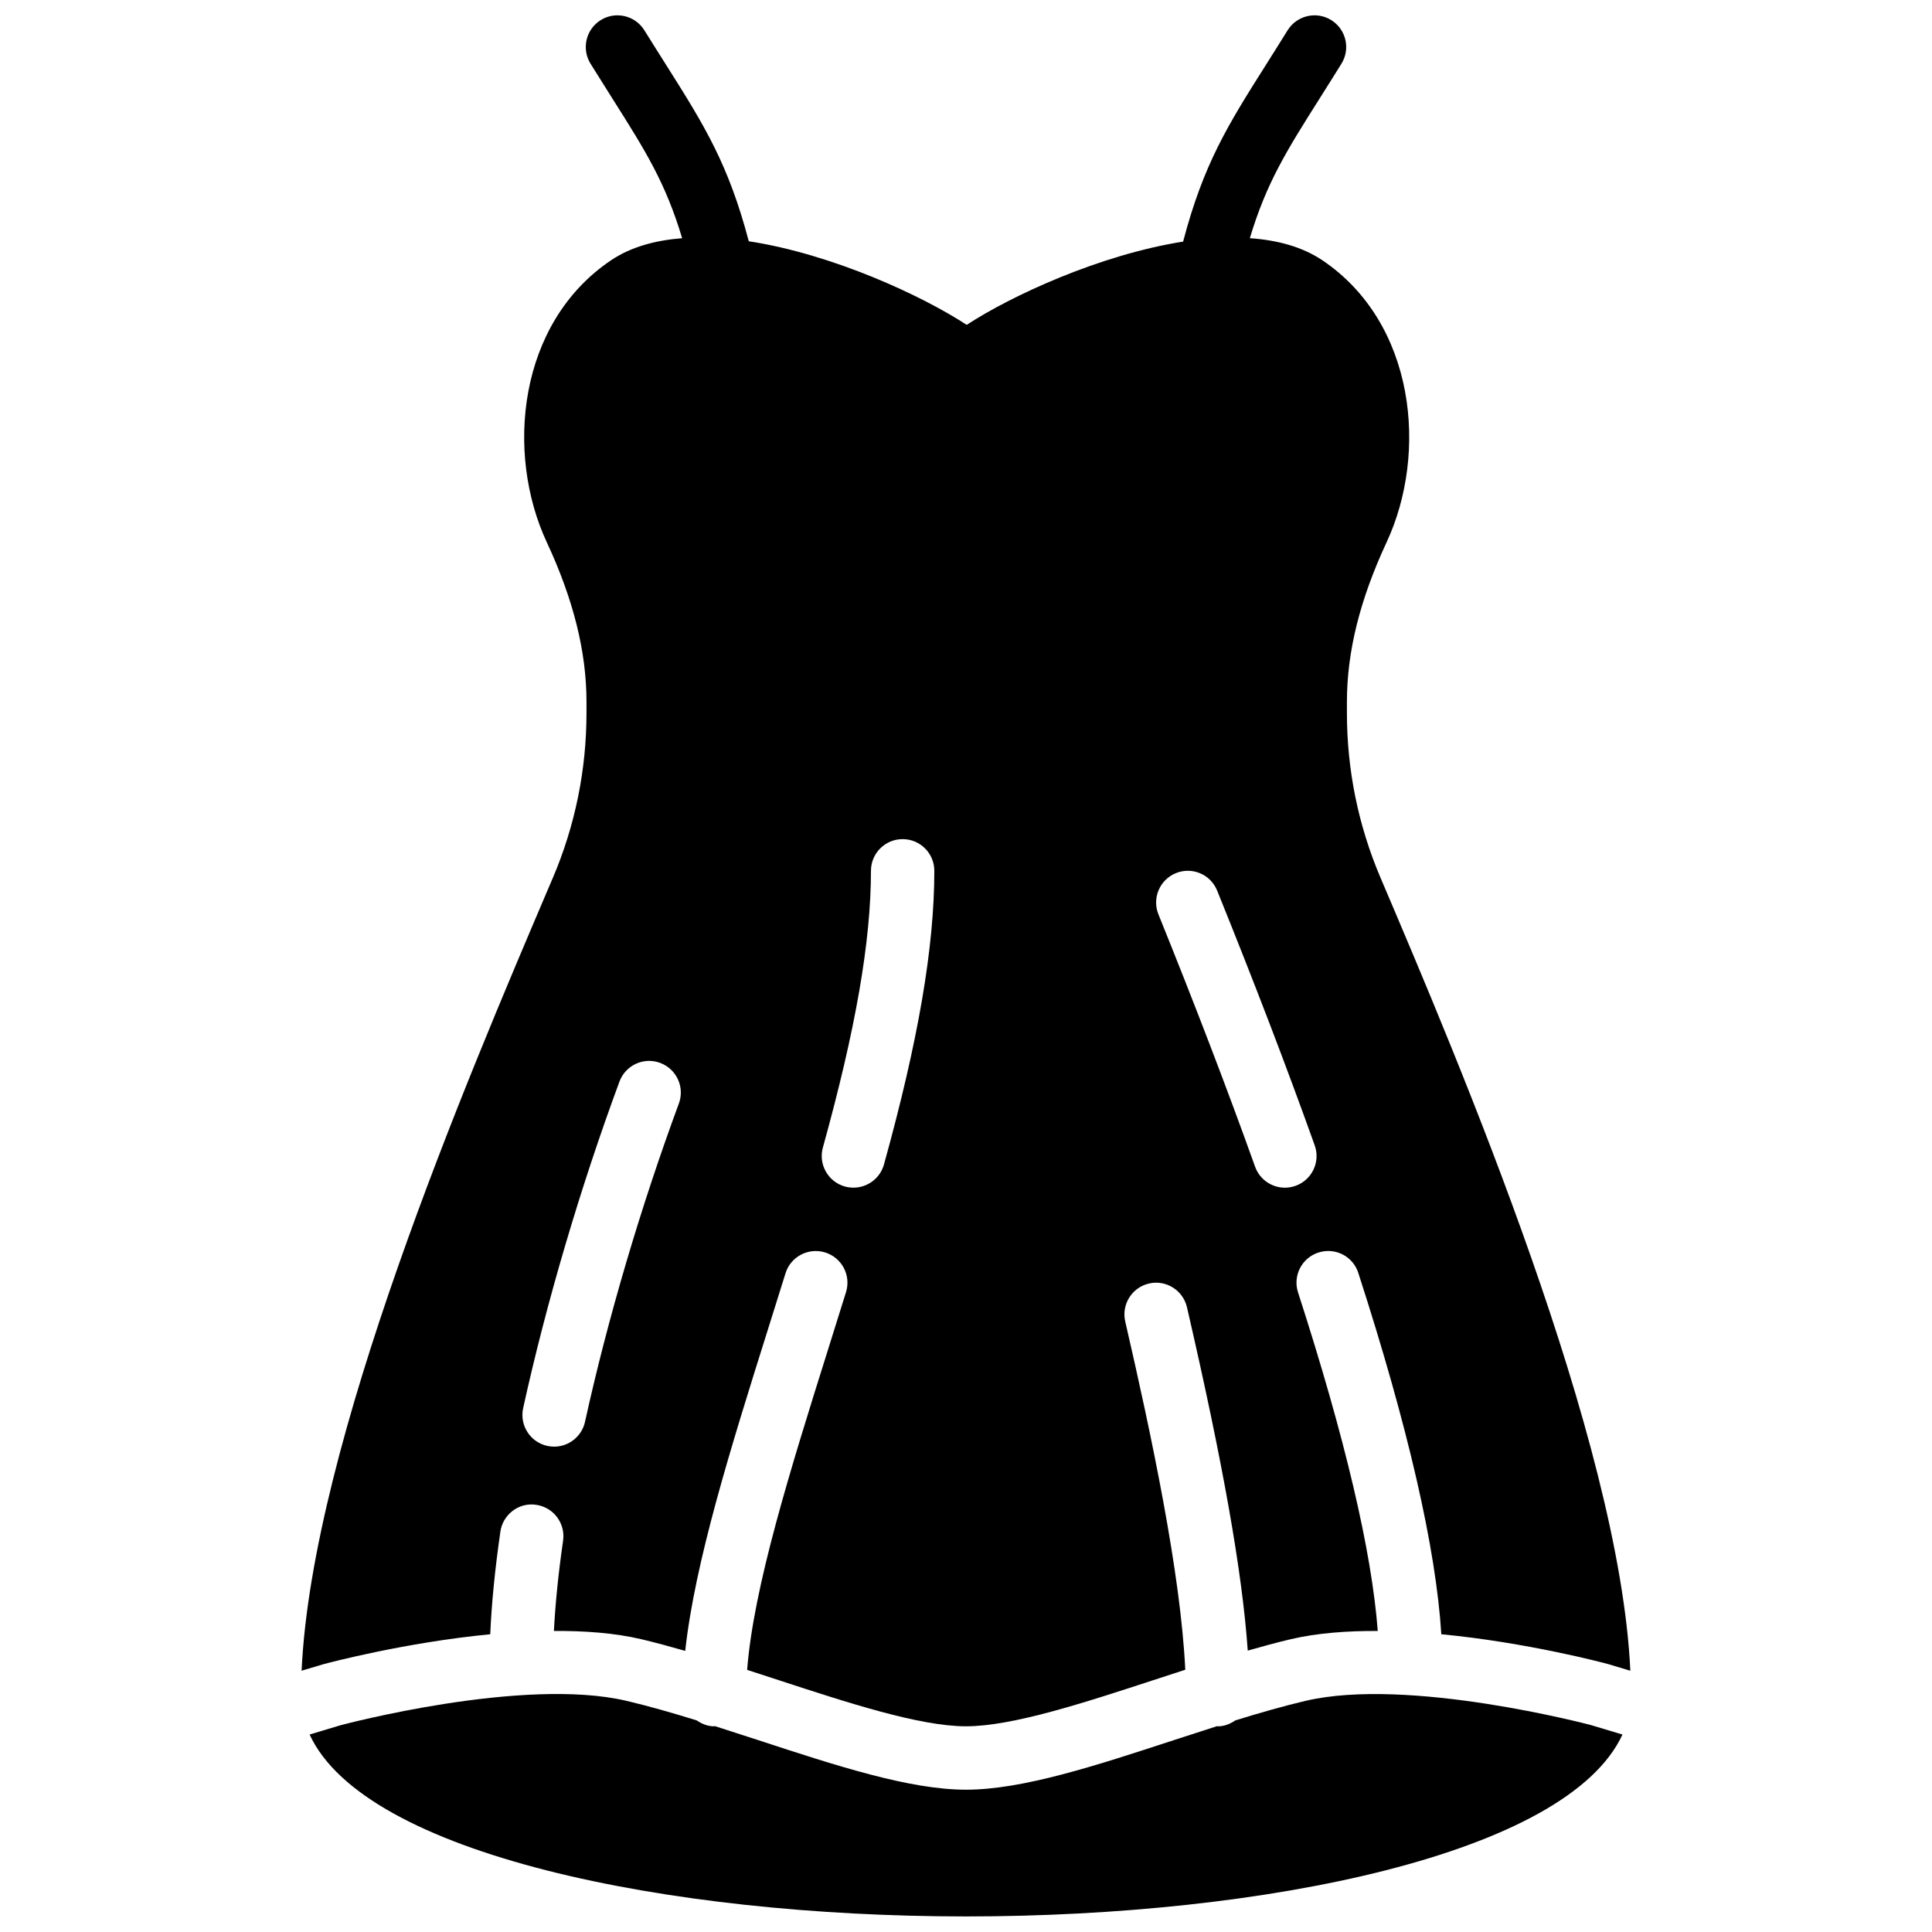 <?xml version="1.0" encoding="UTF-8"?>
<!-- Uploaded to: ICON Repo, www.svgrepo.com, Generator: ICON Repo Mixer Tools -->
<svg width="800px" height="800px" version="1.1" viewBox="144 144 512 512" xmlns="http://www.w3.org/2000/svg">
 <defs>
  <clipPath id="b">
   <path d="m223 148.09h354v453.91h-354z"/>
  </clipPath>
  <clipPath id="a">
   <path d="m226 592h348v59.902h-348z"/>
  </clipPath>
 </defs>
 <g>
  <g clip-path="url(#b)">
   <path d="m308.16 430.64c1.602-4.352 6.449-6.586 10.781-4.965 4.356 1.613 6.574 6.441 4.961 10.781-10.074 27.266-18.91 57.219-24.863 84.324-0.855 3.918-4.332 6.598-8.188 6.598-0.602 0-1.207-0.066-1.812-0.199-4.527-0.992-7.391-5.469-6.398-10.004 6.113-27.832 15.172-58.566 25.52-86.535m53.914 17.457c8.691-31.328 12.738-54.629 12.738-73.32 0-4.644 3.754-8.398 8.398-8.398 4.633 0 8.395 3.754 8.395 8.398 0 20.25-4.238 44.973-13.34 77.812-1.035 3.719-4.418 6.152-8.086 6.152-0.75 0-1.504-0.098-2.262-0.301-4.465-1.242-7.086-5.879-5.844-10.344m93.559-72.711c4.301-1.746 9.188 0.328 10.926 4.637 9.746 24.082 18.453 46.797 25.852 67.504 1.57 4.363-0.715 9.176-5.07 10.73-0.934 0.336-1.898 0.496-2.832 0.496-3.441 0-6.676-2.144-7.898-5.57-7.332-20.496-15.957-42.988-25.613-66.863-1.738-4.297 0.336-9.195 4.637-10.934m-165.15 1.32-0.934 2.184c-22.242 52.176-62.875 147.66-65.621 207.87l5.719-1.711c1.477-0.398 21.656-5.762 44.27-7.953 0.352-8.172 1.258-17.281 2.688-27.191 0.652-4.574 4.945-7.832 9.504-7.109 4.594 0.664 7.773 4.918 7.113 9.504-1.262 8.734-2.059 16.719-2.43 23.922 8.145-0.051 16.105 0.531 23.117 2.176 3.805 0.898 7.727 1.973 11.68 3.106 2.57-23.508 11.992-53.613 21.949-85.285l4.629-14.777c1.375-4.426 6.062-6.894 10.512-5.527 4.434 1.379 6.902 6.082 5.523 10.516l-4.641 14.828c-10.219 32.527-19.852 63.32-21.562 85.277 2.777 0.898 5.559 1.805 8.32 2.711 18.379 6.012 37.391 12.242 49.684 12.242 12.285 0 31.293-6.231 49.684-12.242 2.789-0.914 5.602-1.836 8.422-2.746-1.219-25.625-8.992-62.312-15.91-92.289-1.043-4.516 1.777-9.027 6.297-10.066 4.5-1.051 9.016 1.781 10.066 6.297 9.566 41.422 14.652 70.191 16.105 90.988 3.863-1.109 7.699-2.156 11.43-3.031 6.977-1.637 14.902-2.215 23.023-2.176-1.598-21.133-8.684-51.246-21.129-89.727-1.426-4.41 0.992-9.145 5.41-10.562 4.434-1.43 9.145 0.988 10.562 5.398 13.227 40.883 20.582 72.984 22 95.758 22.629 2.172 42.824 7.531 44.148 7.891l5.945 1.781c-2.82-61.203-45.281-161.04-66.105-209.92l-0.059-0.125v-0.008c-5.938-13.914-8.945-28.66-8.945-43.824v-2.894c0-13.262 3.434-27.09 10.516-42.281 11.023-23.668 7.672-58.098-17.023-74.738-5.371-3.602-11.996-5.348-19.219-5.852 4.391-14.594 9.582-22.926 18.391-36.855 1.812-2.879 3.769-5.969 5.883-9.379 2.445-3.945 1.234-9.117-2.703-11.562-3.945-2.453-9.117-1.219-11.562 2.703-2.09 3.375-4.019 6.426-5.809 9.262-10.086 15.938-16.484 26.207-21.883 46.738-22.168 3.492-45.703 14.434-57.352 22.066-11.723-7.676-35.469-18.734-57.754-22.16-5.391-20.461-11.789-30.73-21.848-46.645-1.797-2.836-3.727-5.887-5.82-9.262-2.441-3.922-7.613-5.156-11.562-2.703-3.938 2.445-5.144 7.617-2.703 11.562 2.117 3.41 4.074 6.5 5.887 9.379 8.816 13.93 14.008 22.262 18.391 36.863-7.07 0.547-13.562 2.293-18.852 5.852-24.695 16.633-28.047 51.062-17.02 74.73 7.078 15.199 10.52 29.039 10.52 42.281v2.894c0 15.148-3.004 29.895-8.941 43.824" fill-rule="evenodd"/>
  </g>
  <g clip-path="url(#a)">
   <path d="m489.95 594.75c-5.918 1.395-12.199 3.199-18.574 5.172-1.344 0.91-2.871 1.57-4.617 1.57-0.074 0-0.141-0.039-0.219-0.047-3.879 1.242-7.773 2.5-11.629 3.762-20.531 6.723-39.934 13.082-54.906 13.082s-34.379-6.359-54.906-13.082c-3.856-1.262-7.742-2.519-11.629-3.762-0.078 0.008-0.145 0.047-0.219 0.047-1.746 0-3.277-0.66-4.621-1.57-6.371-1.973-12.652-3.777-18.562-5.172-27.41-6.457-75.336 6.324-75.816 6.457l-8.203 2.461c14.609 31.691 94.723 48.207 173.96 48.207 79.23 0 159.34-16.516 173.96-48.207l-8.43-2.527c-0.254-0.059-48.293-12.812-75.582-6.391" fill-rule="evenodd"/>
  </g>
 </g>
</svg>